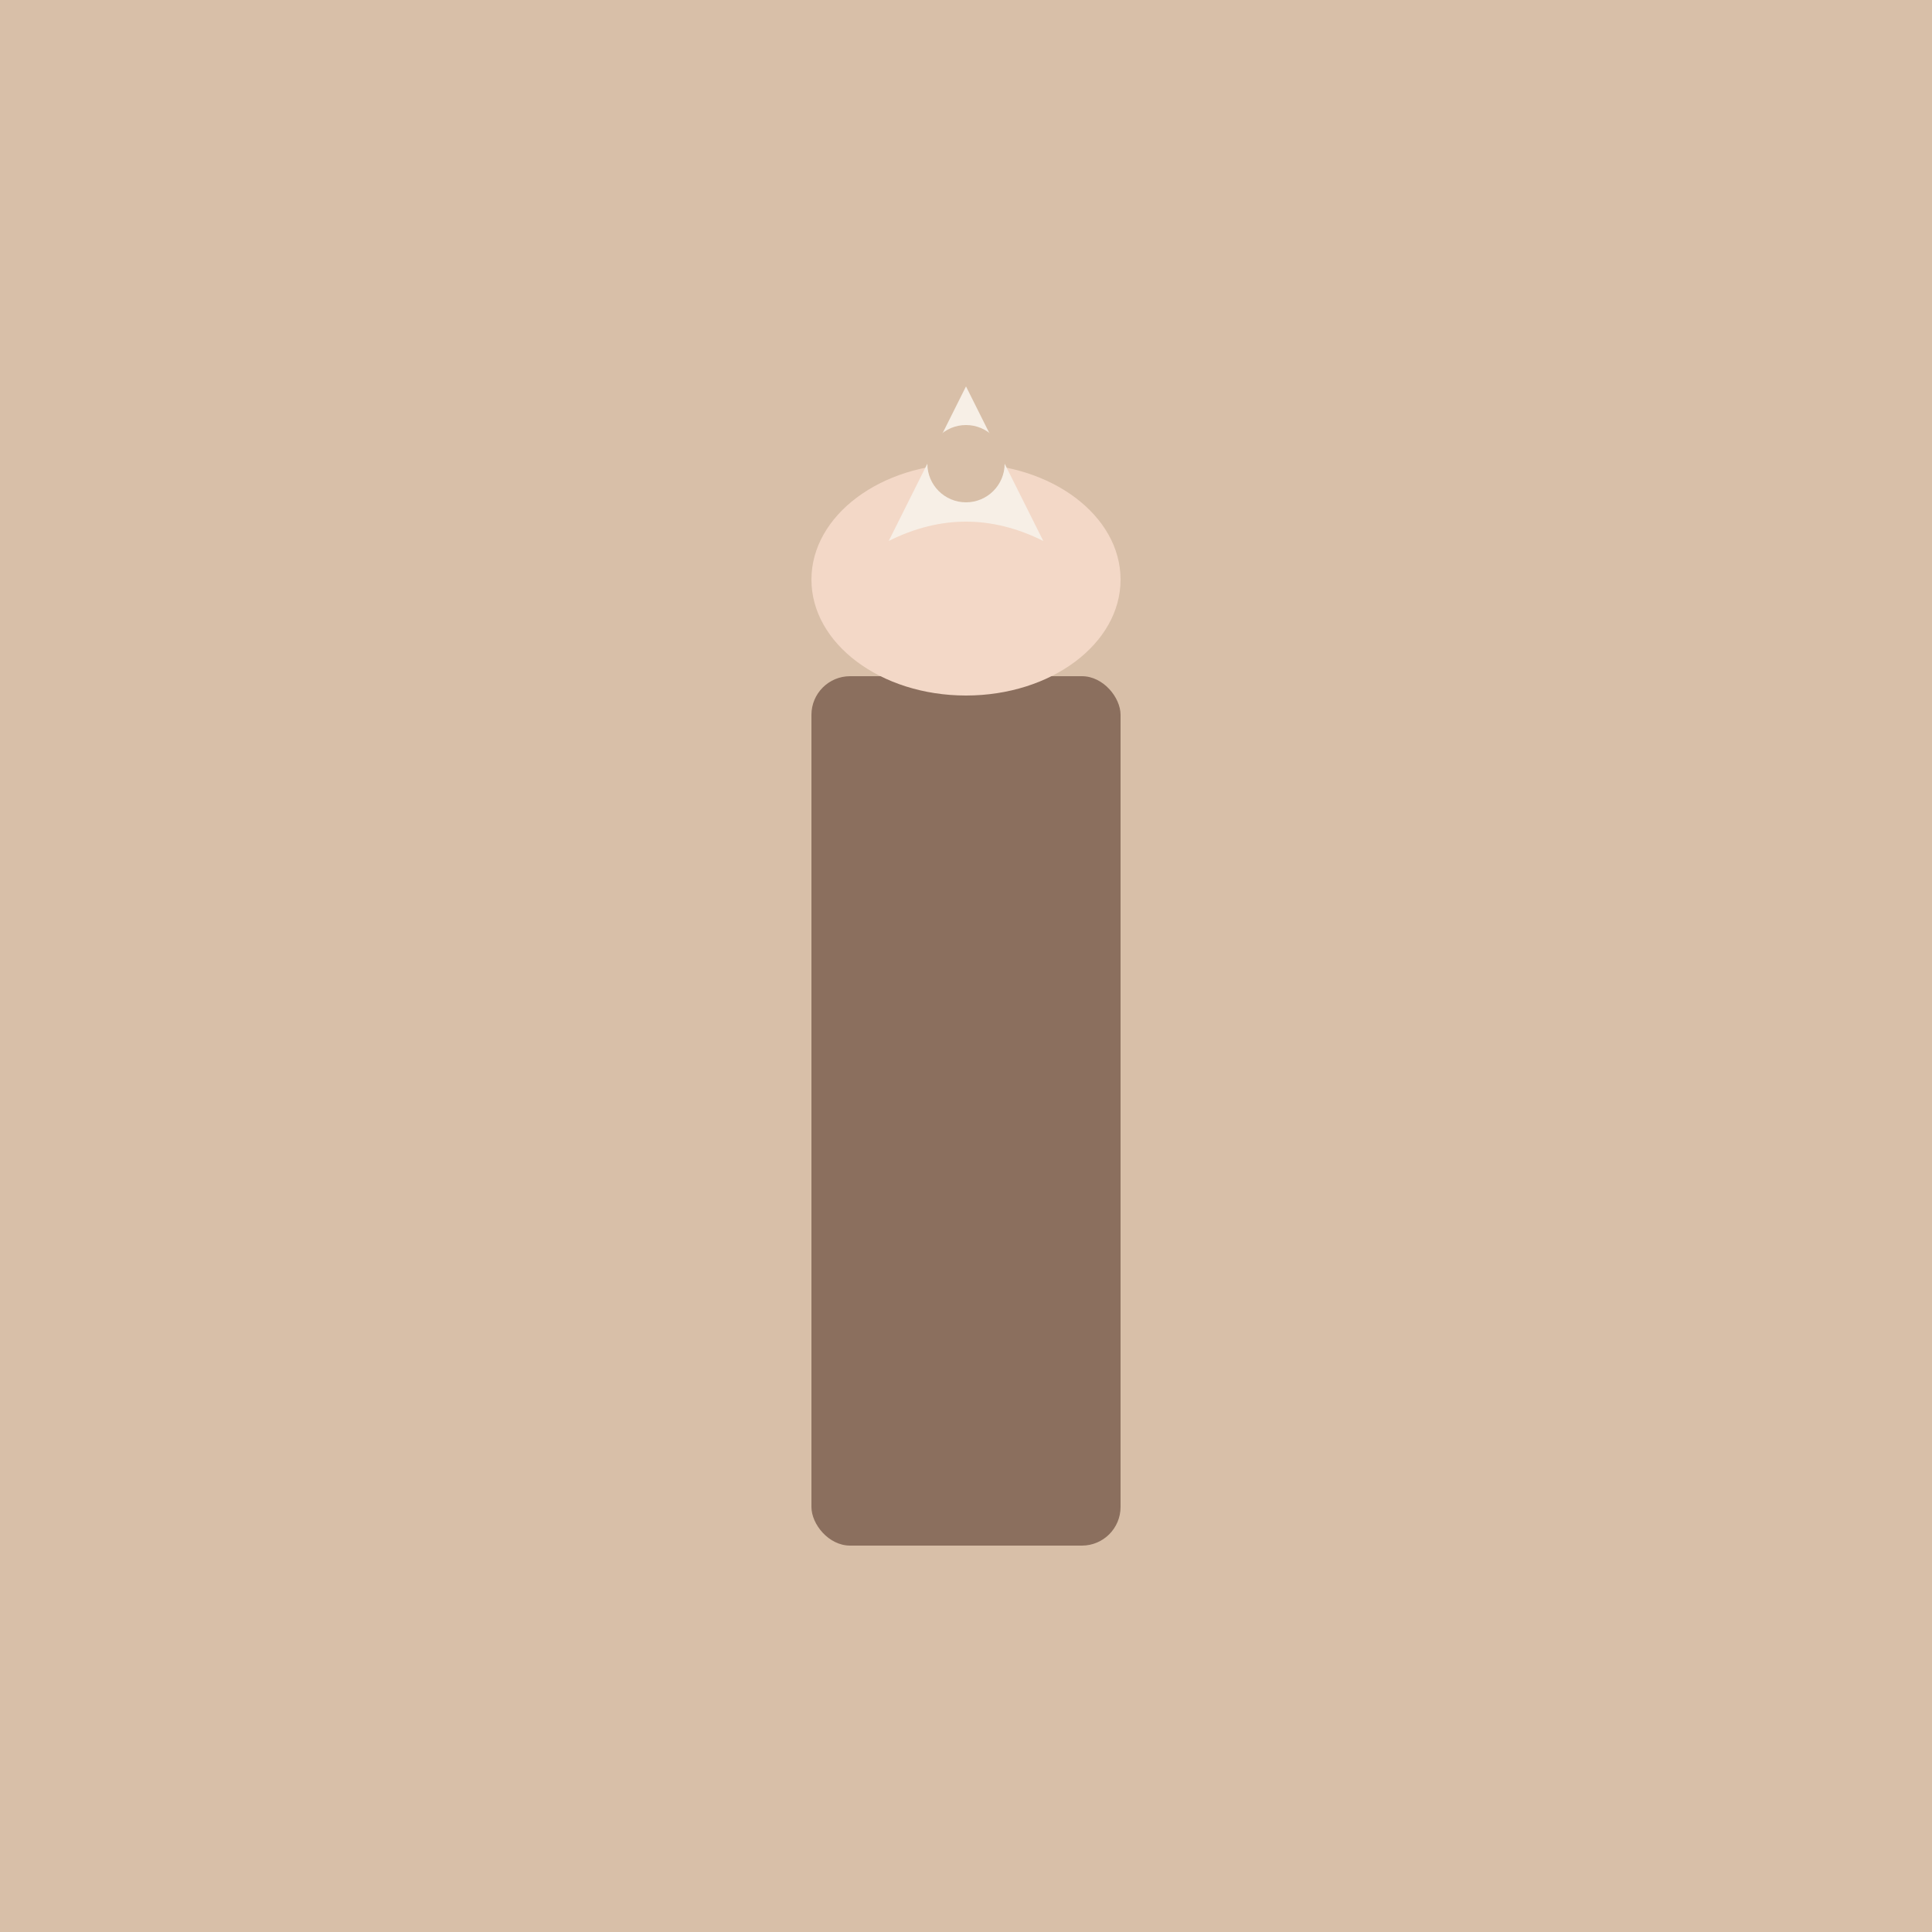 <svg xmlns="http://www.w3.org/2000/svg" viewBox="0 0 100 100">
  <rect width="100" height="100" fill="#d8bfa8"/>
  <rect x="42" y="35" width="16" height="45" fill="#8b6f5e" rx="2"/>
  <ellipse cx="50" cy="30" rx="8" ry="6" fill="#f3d8c7"/>
  <path d="M50 20 Q48 24 46 28 Q50 26 54 28 Q52 24 50 20" fill="#f7efe6"/>
  <circle cx="50" cy="24" r="2" fill="#d8bfa8"/>
</svg>
